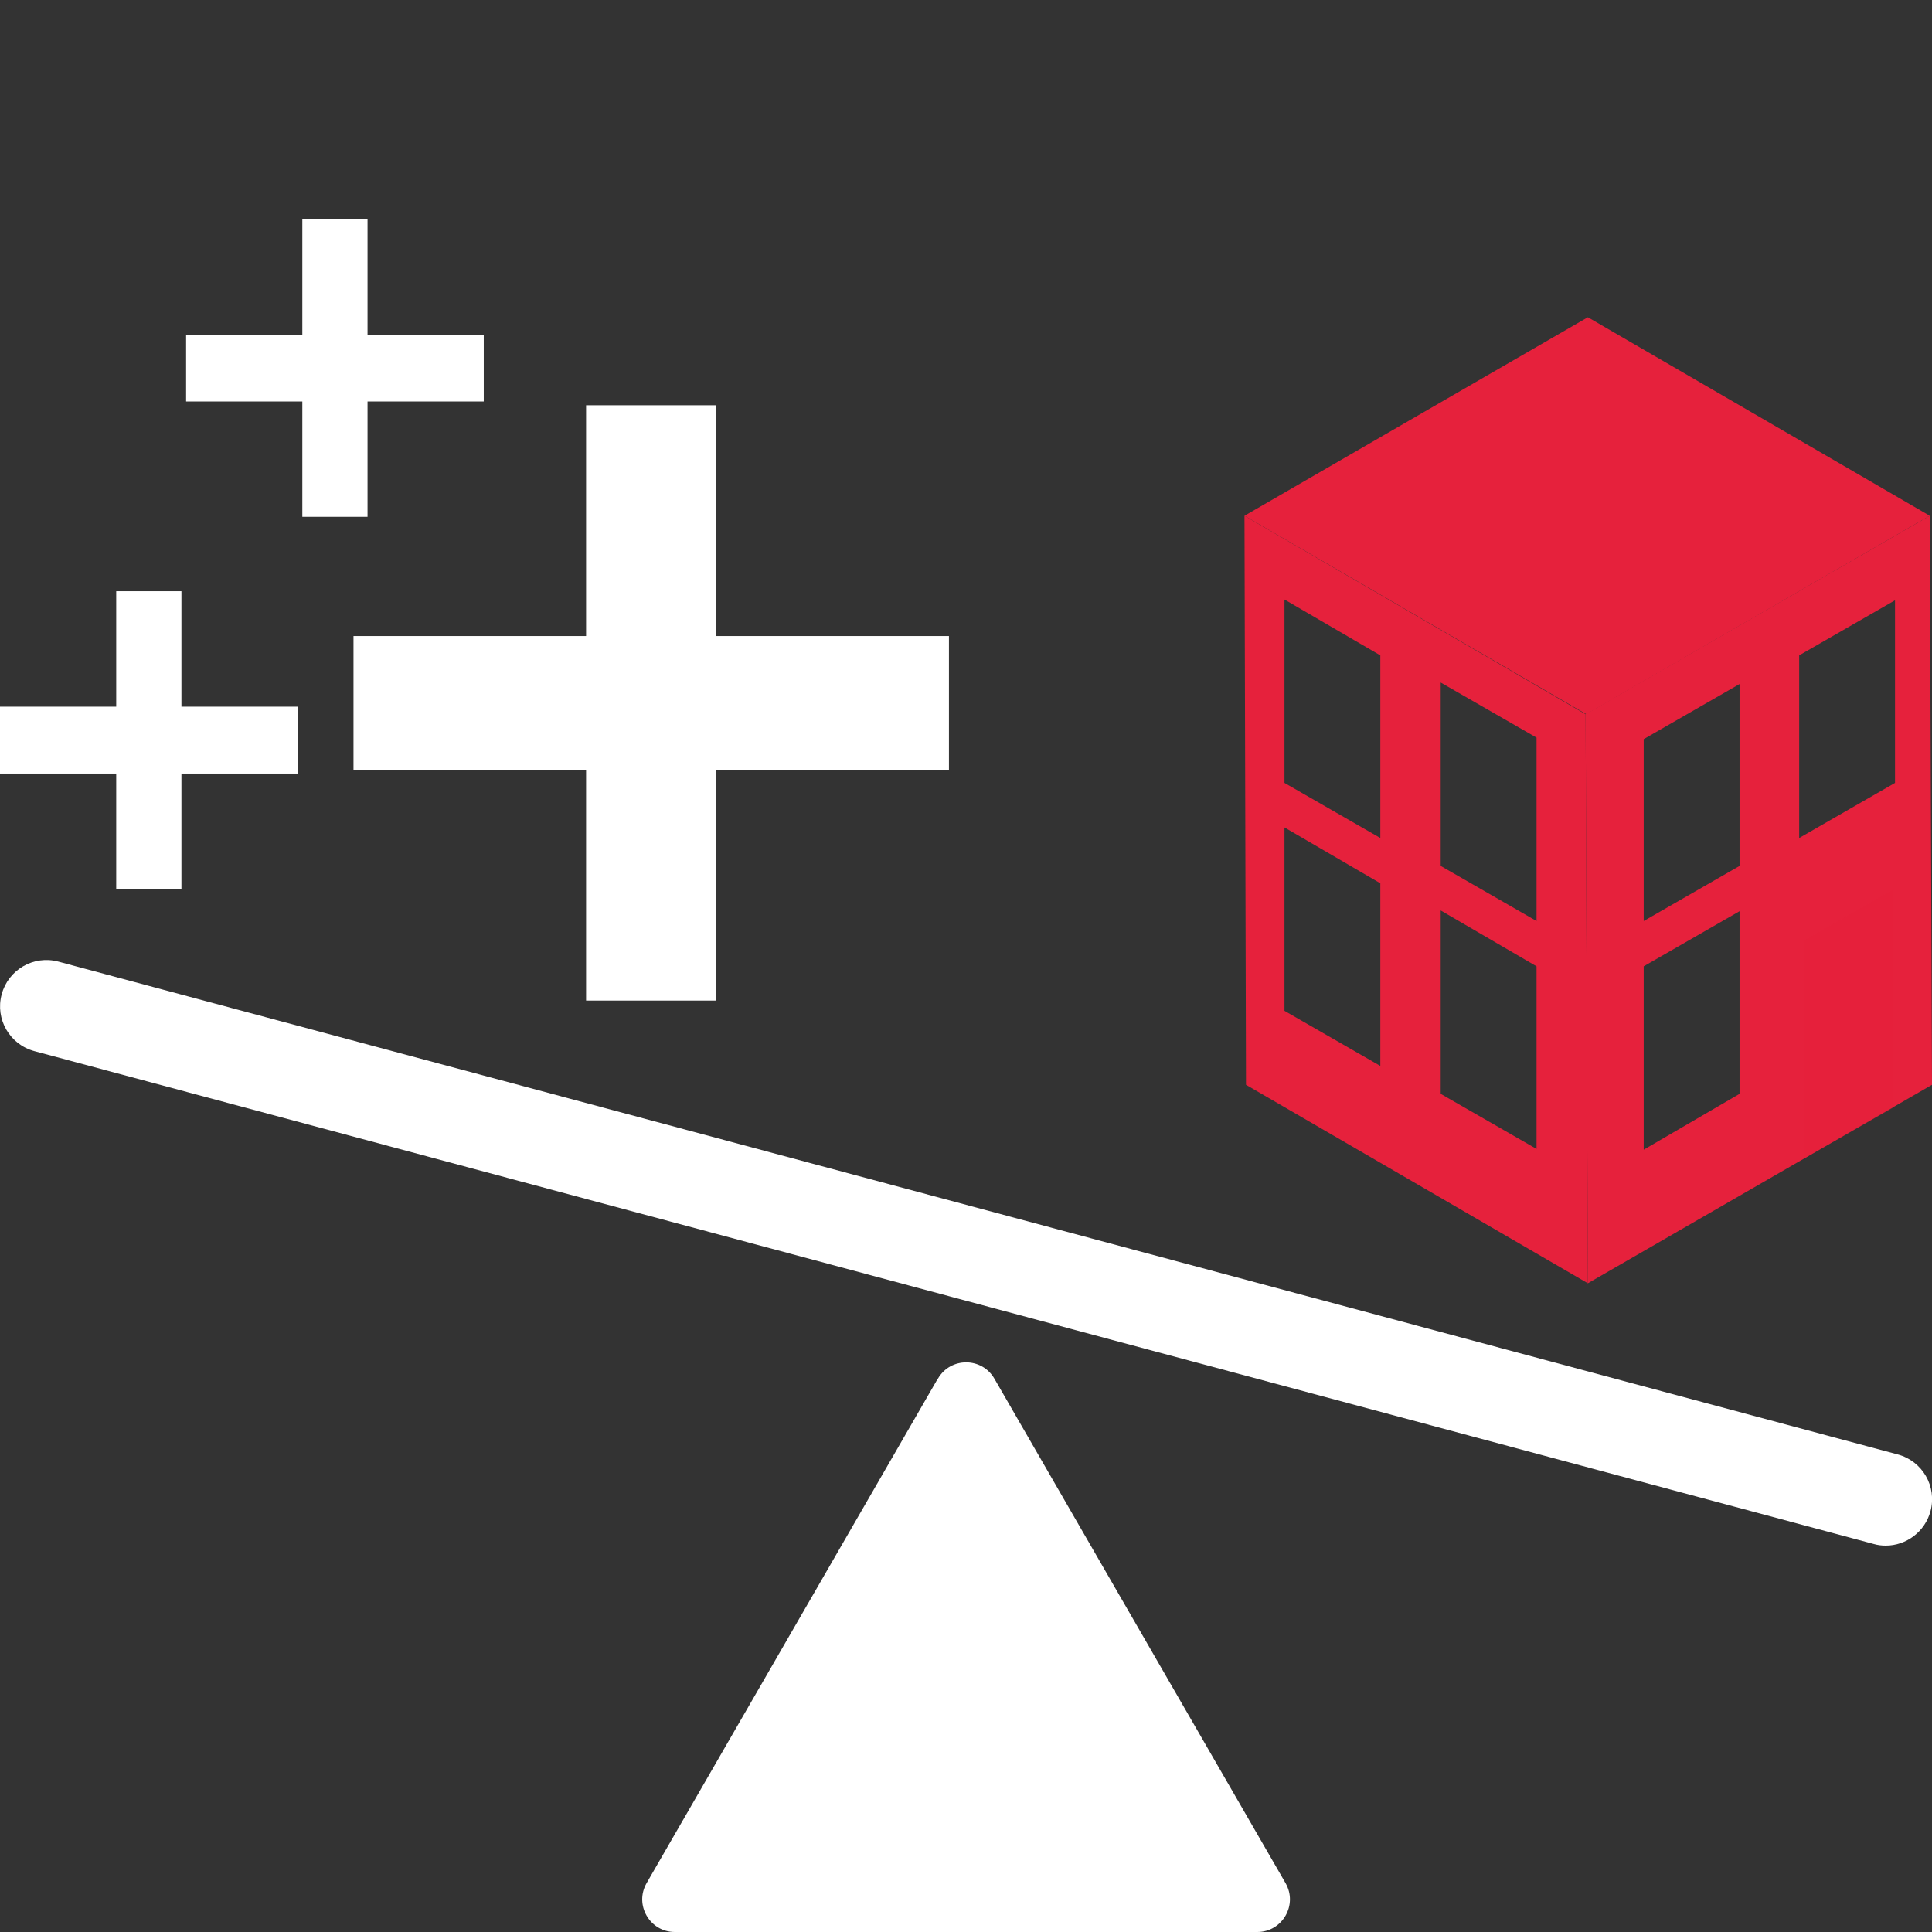 <?xml version="1.0" encoding="UTF-8"?>
<svg id="uuid-352b2f37-ee1a-48fc-868a-6618fc9faa9a" data-name="Calque 1" xmlns="http://www.w3.org/2000/svg" viewBox="0 0 128 128">
  <rect x="0" y="0" width="128" height="128" fill="#333333" stroke="none"/>
  <defs>
    <style>
      .uuid-d420fdee-66a3-4306-8a25-c472cb6bfa0a, .uuid-6e14765f-7114-4a39-ae70-a070fa826a27 {
        fill: #e6213c;
      }

      .uuid-d420fdee-66a3-4306-8a25-c472cb6bfa0a, .uuid-6e14765f-7114-4a39-ae70-a070fa826a27, .uuid-8b3aca0b-8041-4060-8535-b8973fd8466a {
        stroke-width: 0px;
      }

      .uuid-6e14765f-7114-4a39-ae70-a070fa826a27 {
        isolation: isolate;
        opacity: .36;
      }

      .uuid-8b3aca0b-8041-4060-8535-b8973fd8466a {
        fill: #fff;
      }
    </style>
  </defs>
  <g>
    <g id="uuid-a291010d-62ae-40b3-82f9-e4bbee082d5e" data-name="Calque 24">
      <g id="uuid-1c53b070-c5d1-49d7-99b7-8990556e0ffb" data-name="add">
        <polygon class="uuid-8b3aca0b-8041-4060-8535-b8973fd8466a" points="62.87 42.14 62.87 51 47.46 51 47.46 66.29 38.83 66.29 38.83 51 23.42 51 23.42 42.14 38.83 42.14 38.83 26.85 47.46 26.85 47.46 42.14 62.87 42.14"/>
      </g>
    </g>
    <g id="uuid-0c33fa94-ffff-4bff-b1bb-73441d2d81cb" data-name="Calque 24">
      <g id="uuid-bd6a1de9-6e85-4fa9-b347-817e14b657f2" data-name="add">
        <polygon class="uuid-8b3aca0b-8041-4060-8535-b8973fd8466a" points="19.72 46.82 19.72 51.25 12.02 51.25 12.02 58.9 7.7 58.9 7.7 51.25 0 51.25 0 46.82 7.7 46.82 7.7 39.17 12.02 39.17 12.02 46.82 19.72 46.82"/>
      </g>
    </g>
    <g id="uuid-e9ab36d9-25d5-4d56-b575-56eda94891b4" data-name="Calque 24">
      <g id="uuid-588621a1-a3fd-415a-97e2-9104ca24f998" data-name="add">
        <polygon class="uuid-8b3aca0b-8041-4060-8535-b8973fd8466a" points="32.05 22.17 32.05 26.6 24.35 26.6 24.35 34.24 20.03 34.24 20.03 26.6 12.33 26.6 12.33 22.17 20.03 22.17 20.03 14.52 24.35 14.52 24.35 22.17 32.05 22.17"/>
      </g>
    </g>
  </g>
  <path class="uuid-8b3aca0b-8041-4060-8535-b8973fd8466a" d="M62.13,91.34l-19.29,33.42c-.83,1.44.21,3.24,1.87,3.24h38.59c1.66,0,2.7-1.8,1.87-3.24l-19.29-33.42c-.83-1.44-2.91-1.44-3.74,0Z"/>
  <path class="uuid-8b3aca0b-8041-4060-8535-b8973fd8466a" d="M124.93,102.4c-.26,0-.53-.03-.8-.11L2.28,69.64c-1.64-.44-2.61-2.12-2.17-3.76.44-1.64,2.12-2.61,3.76-2.17l121.86,32.65c1.64.44,2.61,2.12,2.17,3.76-.37,1.37-1.61,2.28-2.96,2.28Z"/>
  <g>
    <g>
      <path class="uuid-d420fdee-66a3-4306-8a25-c472cb6bfa0a" d="M105.05,47.32l-22.6-13.15.1,37.7,22.65,13.15-.15-37.7ZM91.45,70.62l-6.35-3.65v-12.15l6.35,3.7v12.1ZM91.45,55.52l-6.35-3.65v-12.15l6.35,3.7v12.1ZM101.8,76.12l-6.35-3.65v-12.15l6.35,3.7v12.1ZM101.8,61.02l-6.35-3.65v-12.15l6.35,3.65v12.15Z"/>
      <polygon class="uuid-d420fdee-66a3-4306-8a25-c472cb6bfa0a" points="105.1 47.32 82.45 34.17 105.2 21.02 127.85 34.17 105.1 47.32"/>
      <path class="uuid-d420fdee-66a3-4306-8a25-c472cb6bfa0a" d="M127.85,34.17l-22.8,13.15.15,37.7,22.8-13.15-.15-37.7ZM115.25,72.47l-6.35,3.7v-12.15l6.35-3.65v12.1ZM115.25,57.37l-6.35,3.65v-12.05l6.35-3.65v12.05ZM125.55,51.87l-6.35,3.65v-12.1l6.35-3.65v12.1Z"/>
    </g>
    <polygon class="uuid-6e14765f-7114-4a39-ae70-a070fa826a27" points="125.45 58.92 125.45 73.37 119.5 76.77 119.5 62.32 125.45 58.92"/>
  </g>
</svg>